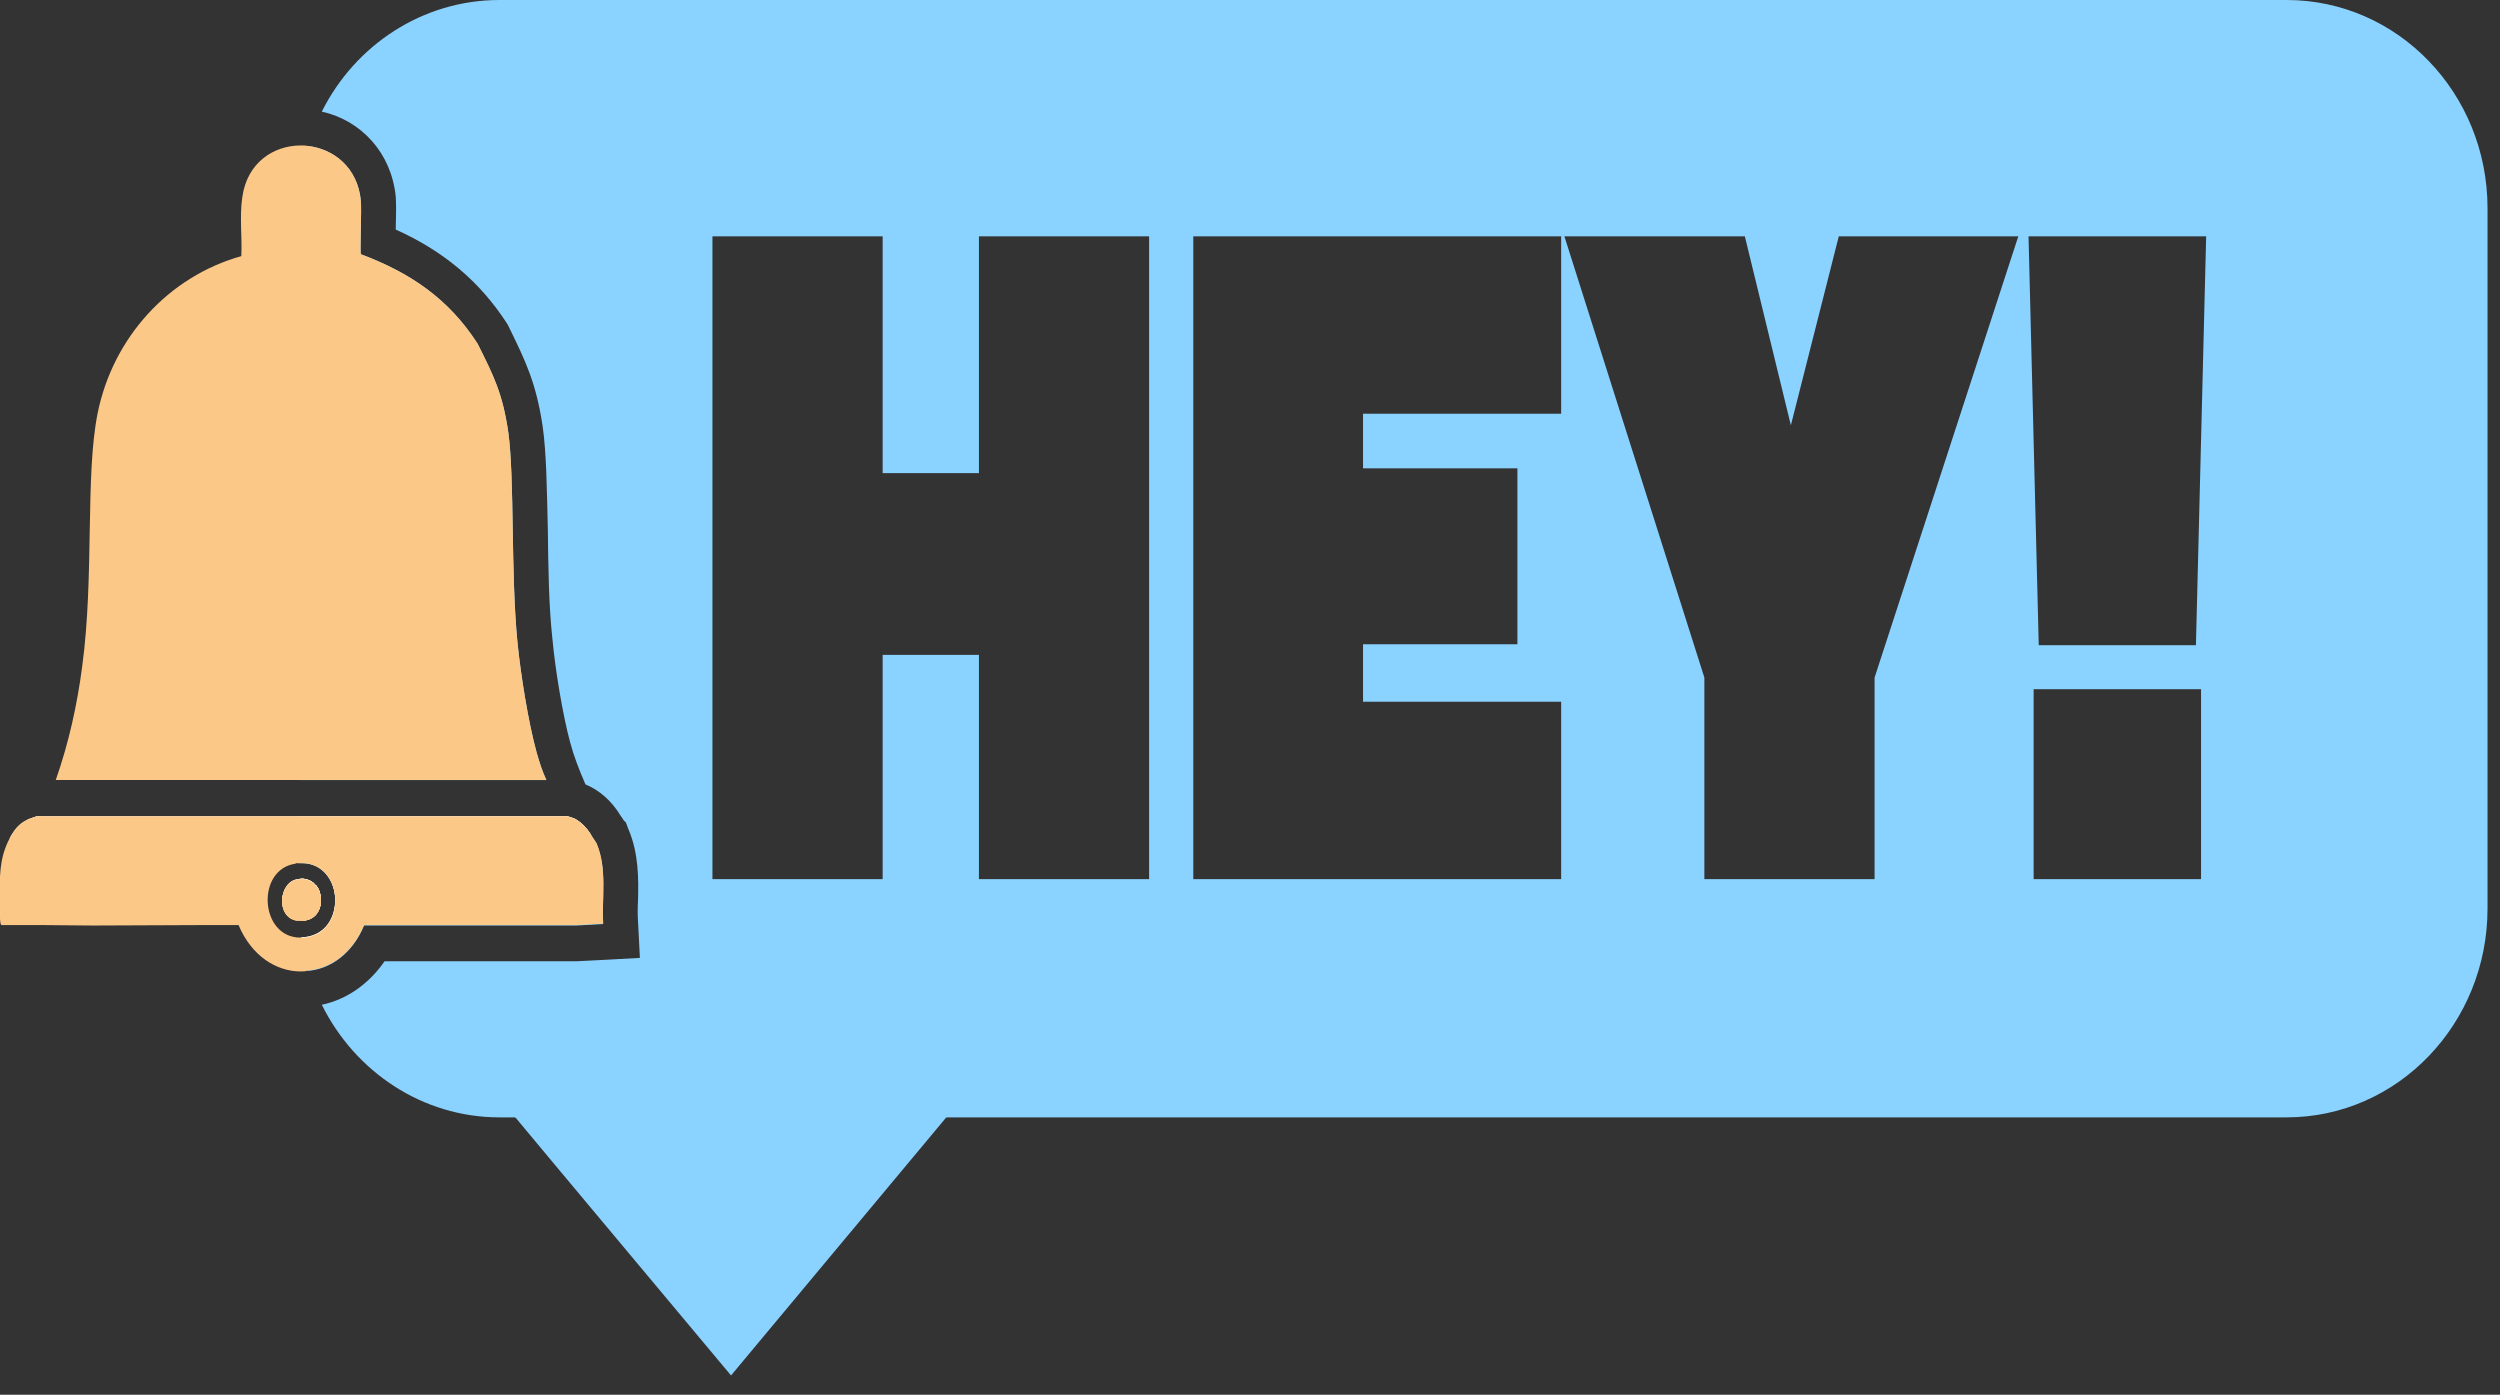<svg width="95" height="53" viewBox="0 0 95 53" fill="none" xmlns="http://www.w3.org/2000/svg">
<rect x="0" y="0" width="95" height="53" fill="#333333" stroke="none"/>
<g id="&#215;&#144;&#215;&#153;&#215;&#153;&#215;&#167;&#215;&#149;&#215;&#160;&#215;&#153;&#215;&#157;-21" clip-path="url(#clip0_3650_7256)">
<g id="Group 1000000876">
<path id="Vector" d="M20.392 28.595C20.498 28.962 20.604 29.311 20.763 29.642H11.344V7.916C11.344 7.09 11.467 6.3 11.697 5.547C12.669 5.657 13.588 6.355 13.712 7.622C13.747 7.989 13.676 9.55 13.712 9.661C15.567 10.358 17.034 11.332 18.147 13.058C18.766 14.289 19.102 14.968 19.314 16.419C19.561 18.219 19.402 21.763 19.667 24.445C19.791 25.657 20.074 27.438 20.392 28.595Z" fill="#8AD2FF"/>
<path id="Vector_2" d="M22.671 32.048C22.671 32.048 22.53 31.828 22.477 31.754C22.318 31.479 22.07 31.221 21.805 31.093H21.788C21.699 31.056 21.593 31.02 21.505 31.02H11.344V32.801C11.344 32.801 11.432 32.801 11.467 32.801C12.298 32.801 12.74 33.517 12.74 34.215C12.74 34.895 12.369 35.537 11.591 35.629H11.414C11.414 35.629 11.45 35.831 11.467 35.923C11.485 36.088 11.521 36.235 11.556 36.382C11.591 36.566 11.644 36.731 11.697 36.896C12.563 36.823 13.394 36.235 13.835 35.17H21.911C22.247 35.152 22.583 35.133 22.919 35.115C22.866 34.123 23.078 33.021 22.671 32.066V32.048ZM11.467 34.986C11.945 34.986 12.192 34.619 12.192 34.233V34.197C12.192 34.05 12.157 33.885 12.086 33.756C12.068 33.719 12.033 33.682 12.015 33.646H11.998C11.892 33.499 11.715 33.407 11.485 33.389H11.467C11.467 33.389 11.397 33.389 11.344 33.407V34.527C11.344 34.656 11.344 34.803 11.361 34.931V34.968C11.361 34.968 11.432 34.968 11.467 34.968V34.986Z" fill="#8AD2FF"/>
<path id="Vector_3" d="M86.891 0H18.979C16.046 0 13.483 1.726 12.229 4.242C13.731 4.573 14.879 5.822 15.038 7.475C15.056 7.732 15.056 8.117 15.038 8.723C16.876 9.55 18.237 10.707 19.262 12.286L19.315 12.378L19.35 12.452C19.969 13.719 20.375 14.545 20.623 16.216C20.764 17.208 20.782 18.604 20.817 20.091C20.835 21.524 20.852 23.03 20.994 24.297C21.1 25.454 21.383 27.162 21.665 28.209C21.807 28.741 22.001 29.237 22.248 29.807C22.779 30.027 23.238 30.431 23.574 30.982L23.662 31.111L23.697 31.166L23.786 31.258L23.874 31.496C24.281 32.433 24.263 33.425 24.245 34.214C24.228 34.49 24.228 34.765 24.245 35.022L24.316 36.4L22.991 36.473L21.913 36.528H14.614C14.013 37.392 13.183 37.979 12.229 38.181C13.483 40.716 16.046 42.46 18.979 42.46H86.891C91.115 42.46 94.526 38.897 94.526 34.526V7.915C94.526 3.544 91.115 0 86.891 0ZM43.666 33.406H37.199V24.885H33.541V33.406H27.073V8.981H33.541V17.98H37.199V8.981H43.666V33.406ZM59.324 15.721H51.795V17.796H57.662V24.481H51.795V26.666H59.324V33.406H45.345V8.981H59.324V15.721ZM71.234 25.748V33.406H64.766V25.748L59.447 8.981H66.304L68.053 16.161L69.874 8.981H76.695L71.234 25.748ZM83.64 33.406H77.278V26.189H83.64V33.406ZM83.445 24.517H77.472L77.084 8.981H83.834L83.445 24.517Z" fill="#8AD2FF"/>
<path id="Vector_4" d="M27.779 52.267L21.329 44.554L14.879 36.822H27.779H40.662L34.212 44.554L27.779 52.267Z" fill="#8AD2FF"/>
<path id="Vector_5" d="M2.119 29.641C2.614 28.227 2.932 26.794 3.126 25.307C3.586 21.872 3.232 18.089 3.71 15.702C4.293 12.818 6.413 10.504 9.17 9.733C9.205 8.998 9.099 8.245 9.205 7.511C9.382 6.17 10.407 5.527 11.432 5.527C11.521 5.527 11.609 5.527 11.697 5.546C12.669 5.656 13.588 6.354 13.712 7.621C13.747 7.988 13.676 9.549 13.712 9.66C15.567 10.357 17.034 11.331 18.147 13.057C18.766 14.287 19.102 14.967 19.314 16.418C19.561 18.218 19.402 21.762 19.667 24.444C19.791 25.656 20.074 27.437 20.392 28.594C20.498 28.961 20.604 29.31 20.763 29.641H2.119Z" fill="#FCC888"/>
<path id="Vector_6" d="M21.79 31.093L21.118 31.13C20.8 31.148 20.482 31.166 20.182 31.166H4.984H1.008C1.114 31.111 1.238 31.075 1.397 31.02H21.507C21.595 31.02 21.701 31.056 21.79 31.093Z" fill="#FCC888"/>
<path id="Vector_7" d="M21.807 31.093H21.789C21.701 31.056 21.595 31.02 21.506 31.02H1.396C1.237 31.075 1.113 31.111 1.007 31.166C0.725 31.313 0.565 31.497 0.371 31.846H11.345C12.6 31.846 13.837 31.864 15.074 31.864C16.435 31.864 17.778 31.846 19.138 31.846H20.163C20.482 31.846 20.817 31.846 21.153 31.828L22.478 31.754C22.319 31.479 22.072 31.221 21.807 31.093Z" fill="white"/>
<path id="Vector_8" d="M12.739 34.195C12.739 34.875 12.368 35.518 11.591 35.609H11.467V35.665C12.244 35.665 12.845 35.04 12.845 34.195H12.739ZM12.191 34.232C12.191 34.232 12.103 34.251 12.068 34.251C11.749 34.269 11.467 34.287 11.467 34.287V34.985C11.944 34.985 12.191 34.618 12.191 34.232ZM12.068 34.195V34.14C12.068 33.975 11.997 33.479 11.485 33.461V34.085C11.485 34.085 11.52 34.122 11.52 34.195H12.068ZM12.509 33.204C12.262 32.873 11.873 32.69 11.467 32.69V32.781C12.297 32.781 12.739 33.498 12.739 34.195H12.845C12.845 33.828 12.722 33.479 12.509 33.204ZM12.085 33.755C12.085 33.755 12.032 33.681 12.015 33.644H11.997C11.891 33.498 11.714 33.406 11.485 33.387V34.085C11.485 34.085 11.52 34.122 11.52 34.195H12.191C12.191 34.048 12.156 33.883 12.085 33.755ZM12.068 34.251C11.749 34.269 11.467 34.287 11.467 34.287V34.985C11.944 34.985 12.191 34.618 12.191 34.232C12.156 34.251 12.103 34.251 12.068 34.251ZM12.068 34.251C12.068 34.434 11.979 34.838 11.467 34.912V34.985C11.944 34.985 12.191 34.618 12.191 34.232C12.156 34.251 12.103 34.251 12.068 34.251ZM11.485 33.461V34.085C11.485 34.085 11.52 34.122 11.52 34.195H12.068V34.14C12.068 33.975 11.997 33.479 11.485 33.461ZM12.068 34.251C11.749 34.269 11.467 34.287 11.467 34.287V34.985C11.944 34.985 12.191 34.618 12.191 34.232C12.156 34.251 12.103 34.251 12.068 34.251ZM11.485 33.461V34.085C11.485 34.085 11.52 34.122 11.52 34.195H12.068V34.14C12.068 33.975 11.997 33.479 11.485 33.461ZM12.068 34.251C11.749 34.269 11.467 34.287 11.467 34.287V34.985C11.944 34.985 12.191 34.618 12.191 34.232C12.156 34.251 12.103 34.251 12.068 34.251ZM11.485 33.461V34.085C11.485 34.085 11.52 34.122 11.52 34.195H12.068V34.14C12.068 33.975 11.997 33.479 11.485 33.461ZM12.068 34.251C11.749 34.269 11.467 34.287 11.467 34.287V34.985C11.944 34.985 12.191 34.618 12.191 34.232C12.156 34.251 12.103 34.251 12.068 34.251ZM11.485 33.461V34.085C11.485 34.085 11.52 34.122 11.52 34.195H12.068V34.14C12.068 33.975 11.997 33.479 11.485 33.461ZM12.068 34.251C11.749 34.269 11.467 34.287 11.467 34.287V34.985C11.944 34.985 12.191 34.618 12.191 34.232C12.156 34.251 12.103 34.251 12.068 34.251ZM11.485 33.461V34.085C11.485 34.085 11.52 34.122 11.52 34.195H12.068V34.14C12.068 33.975 11.997 33.479 11.485 33.461ZM12.068 34.251C11.749 34.269 11.467 34.287 11.467 34.287V34.985C11.944 34.985 12.191 34.618 12.191 34.232C12.156 34.251 12.103 34.251 12.068 34.251ZM12.068 34.251C11.749 34.269 11.467 34.287 11.467 34.287V34.985C11.944 34.985 12.191 34.618 12.191 34.232C12.156 34.251 12.103 34.251 12.068 34.251ZM11.485 33.461V34.085C11.485 34.085 11.52 34.122 11.52 34.195H12.068V34.14C12.068 33.975 11.997 33.479 11.485 33.461ZM12.068 34.251C11.749 34.269 11.467 34.287 11.467 34.287V34.985C11.944 34.985 12.191 34.618 12.191 34.232C12.156 34.251 12.103 34.251 12.068 34.251ZM11.485 33.461V34.085C11.485 34.085 11.52 34.122 11.52 34.195H12.068V34.14C12.068 33.975 11.997 33.479 11.485 33.461ZM12.068 34.251C11.749 34.269 11.467 34.287 11.467 34.287V34.985C11.944 34.985 12.191 34.618 12.191 34.232C12.156 34.251 12.103 34.251 12.068 34.251ZM11.485 33.461V34.085C11.485 34.085 11.52 34.122 11.52 34.195H12.068V34.14C12.068 33.975 11.997 33.479 11.485 33.461ZM12.068 34.251C11.749 34.269 11.467 34.287 11.467 34.287V34.985C11.944 34.985 12.191 34.618 12.191 34.232C12.156 34.251 12.103 34.251 12.068 34.251ZM11.485 33.461V34.085C11.485 34.085 11.52 34.122 11.52 34.195H12.068V34.14C12.068 33.975 11.997 33.479 11.485 33.461ZM12.068 34.251C11.749 34.269 11.467 34.287 11.467 34.287V34.985C11.944 34.985 12.191 34.618 12.191 34.232C12.156 34.251 12.103 34.251 12.068 34.251ZM11.485 33.461V34.085C11.485 34.085 11.52 34.122 11.52 34.195H12.068V34.14C12.068 33.975 11.997 33.479 11.485 33.461Z" fill="#FCC888"/>
<path id="Vector_9" d="M13.022 32.763C12.633 32.285 12.085 32.01 11.467 32.01V32.781C12.297 32.781 12.739 33.497 12.739 34.195C12.739 34.875 12.368 35.517 11.591 35.609H11.467V36.362H11.555C12.686 36.307 13.517 35.389 13.517 34.195C13.517 33.663 13.34 33.167 13.022 32.763ZM12.191 34.232V34.195C12.191 34.048 12.156 33.883 12.085 33.755C12.068 33.718 12.032 33.681 12.015 33.644H11.997C11.891 33.497 11.714 33.406 11.485 33.387H11.467V34.985C11.944 34.985 12.191 34.618 12.191 34.232ZM12.015 33.644H11.997C11.997 33.644 12.05 33.718 12.085 33.755C12.068 33.718 12.032 33.681 12.015 33.644Z" fill="white"/>
<path id="Vector_10" d="M12.193 34.197C12.193 34.05 12.158 33.885 12.087 33.756C12.069 33.719 12.034 33.682 12.016 33.646H11.999C11.893 33.499 11.716 33.407 11.486 33.389H11.469C11.469 33.389 11.398 33.389 11.345 33.407H11.309C10.585 33.517 10.479 34.84 11.274 34.968C11.309 34.968 11.327 34.968 11.363 34.968C11.398 34.968 11.433 34.968 11.469 34.968V34.895C11.469 34.895 11.433 34.913 11.415 34.913H11.363C10.903 34.876 10.85 34.344 10.832 34.233C10.832 34.16 10.815 33.536 11.327 33.462H11.345C11.345 33.462 11.433 33.444 11.469 33.444H11.486C11.999 33.462 12.069 33.958 12.069 34.123V34.178H12.193V34.197ZM12.069 34.197V34.252C12.069 34.435 11.981 34.84 11.469 34.913V34.986C11.946 34.986 12.193 34.619 12.193 34.233V34.197H12.069ZM12.069 34.252C12.069 34.435 11.981 34.84 11.469 34.913V34.986C11.946 34.986 12.193 34.619 12.193 34.233C12.158 34.252 12.105 34.252 12.069 34.252ZM12.193 34.197C12.193 34.05 12.158 33.885 12.087 33.756C12.069 33.719 12.034 33.682 12.016 33.646H11.999C11.893 33.499 11.716 33.407 11.486 33.389H11.469C11.469 33.389 11.398 33.389 11.345 33.407H11.309C10.585 33.517 10.479 34.84 11.274 34.968C11.309 34.968 11.327 34.968 11.363 34.968C11.398 34.968 11.433 34.968 11.469 34.968V34.895C11.469 34.895 11.433 34.913 11.415 34.913H11.363C10.903 34.876 10.85 34.344 10.832 34.233C10.832 34.16 10.815 33.536 11.327 33.462H11.345C11.345 33.462 11.433 33.444 11.469 33.444H11.486C11.999 33.462 12.069 33.958 12.069 34.123V34.178H12.193V34.197ZM12.193 34.197C12.193 34.05 12.158 33.885 12.087 33.756C12.069 33.719 12.034 33.682 12.016 33.646H11.999C11.893 33.499 11.716 33.407 11.486 33.389H11.469C11.469 33.389 11.398 33.389 11.345 33.407H11.309C10.585 33.517 10.479 34.84 11.274 34.968C11.309 34.968 11.327 34.968 11.363 34.968C11.398 34.968 11.433 34.968 11.469 34.968V34.895C11.469 34.895 11.433 34.913 11.415 34.913H11.363C10.903 34.876 10.85 34.344 10.832 34.233C10.832 34.16 10.815 33.536 11.327 33.462H11.345C11.345 33.462 11.433 33.444 11.469 33.444H11.486C11.999 33.462 12.069 33.958 12.069 34.123V34.178H12.193V34.197ZM12.193 34.197C12.193 34.05 12.158 33.885 12.087 33.756C12.069 33.719 12.034 33.682 12.016 33.646H11.999C11.893 33.499 11.716 33.407 11.486 33.389H11.469C11.469 33.389 11.398 33.389 11.345 33.407H11.309C10.585 33.517 10.479 34.84 11.274 34.968C11.309 34.968 11.327 34.968 11.363 34.968C11.398 34.968 11.433 34.968 11.469 34.968V34.895C11.469 34.895 11.433 34.913 11.415 34.913H11.363C10.903 34.876 10.85 34.344 10.832 34.233C10.832 34.16 10.815 33.536 11.327 33.462H11.345C11.345 33.462 11.433 33.444 11.469 33.444H11.486C11.999 33.462 12.069 33.958 12.069 34.123V34.178H12.193V34.197ZM12.193 34.197C12.193 34.05 12.158 33.885 12.087 33.756C12.069 33.719 12.034 33.682 12.016 33.646H11.999C11.893 33.499 11.716 33.407 11.486 33.389H11.469C11.469 33.389 11.398 33.389 11.345 33.407H11.309C10.585 33.517 10.479 34.84 11.274 34.968C11.309 34.968 11.327 34.968 11.363 34.968C11.398 34.968 11.433 34.968 11.469 34.968V34.895C11.469 34.895 11.433 34.913 11.415 34.913H11.363C10.903 34.876 10.85 34.344 10.832 34.233C10.832 34.16 10.815 33.536 11.327 33.462H11.345C11.345 33.462 11.433 33.444 11.469 33.444H11.486C11.999 33.462 12.069 33.958 12.069 34.123V34.178H12.193V34.197ZM12.193 34.197C12.193 34.05 12.158 33.885 12.087 33.756C12.069 33.719 12.034 33.682 12.016 33.646H11.999C11.893 33.499 11.716 33.407 11.486 33.389H11.469C11.469 33.389 11.398 33.389 11.345 33.407H11.309C10.585 33.517 10.479 34.84 11.274 34.968C11.309 34.968 11.327 34.968 11.363 34.968C11.398 34.968 11.433 34.968 11.469 34.968V34.895C11.469 34.895 11.433 34.913 11.415 34.913H11.363C10.903 34.876 10.85 34.344 10.832 34.233C10.832 34.16 10.815 33.536 11.327 33.462H11.345C11.345 33.462 11.433 33.444 11.469 33.444H11.486C11.999 33.462 12.069 33.958 12.069 34.123V34.178H12.193V34.197ZM22.672 32.048C22.672 32.048 22.531 31.828 22.478 31.754C22.319 31.479 22.072 31.221 21.806 31.093H21.789C21.7 31.056 21.594 31.02 21.506 31.02H1.396C1.237 31.075 1.113 31.111 1.007 31.166C0.724 31.313 0.565 31.497 0.371 31.846C0.371 31.846 0.353 31.864 0.353 31.883C-0.036 32.636 -0.018 33.37 -0 34.178C-0 34.325 -0.036 35.115 0.053 35.152H1.537C2.191 35.152 2.862 35.17 3.516 35.17C4.983 35.17 6.467 35.152 7.934 35.152H9.065C9.56 36.327 10.496 36.915 11.433 36.915C11.521 36.915 11.61 36.915 11.698 36.878C12.564 36.805 13.395 36.217 13.836 35.152H21.912C22.248 35.133 22.584 35.115 22.92 35.097C22.867 34.105 23.079 33.003 22.672 32.048ZM11.239 32.801C11.239 32.801 11.309 32.801 11.345 32.801C11.398 32.801 11.433 32.801 11.469 32.801C12.299 32.801 12.741 33.517 12.741 34.215C12.741 34.895 12.37 35.537 11.592 35.629H11.415C9.86 35.629 9.719 33.021 11.239 32.819V32.801ZM12.193 34.233V34.197C12.193 34.05 12.158 33.885 12.087 33.756C12.069 33.719 12.034 33.682 12.016 33.646H11.999C11.893 33.499 11.716 33.407 11.486 33.389H11.469C11.469 33.389 11.398 33.389 11.345 33.407H11.309C10.585 33.517 10.479 34.84 11.274 34.968C11.309 34.968 11.327 34.968 11.363 34.968C11.398 34.968 11.433 34.968 11.469 34.968C11.946 34.968 12.193 34.601 12.193 34.215V34.233ZM11.415 34.931H11.363C10.903 34.895 10.85 34.362 10.832 34.252C10.832 34.178 10.815 33.554 11.327 33.48H11.345C11.345 33.48 11.433 33.462 11.469 33.462H11.486C11.999 33.48 12.069 33.976 12.069 34.142V34.252C12.069 34.435 11.981 34.84 11.469 34.913C11.451 34.931 11.433 34.931 11.415 34.931ZM12.193 34.197C12.193 34.05 12.158 33.885 12.087 33.756C12.069 33.719 12.034 33.682 12.016 33.646H11.999C11.893 33.499 11.716 33.407 11.486 33.389H11.469C11.469 33.389 11.398 33.389 11.345 33.407H11.309C10.585 33.517 10.479 34.84 11.274 34.968C11.309 34.968 11.327 34.968 11.363 34.968C11.398 34.968 11.433 34.968 11.469 34.968V34.895C11.469 34.895 11.433 34.913 11.415 34.913H11.363C10.903 34.876 10.85 34.344 10.832 34.233C10.832 34.16 10.815 33.536 11.327 33.462H11.345C11.345 33.462 11.433 33.444 11.469 33.444H11.486C11.999 33.462 12.069 33.958 12.069 34.123V34.178H12.193V34.197ZM12.193 34.197C12.193 34.05 12.158 33.885 12.087 33.756C12.069 33.719 12.034 33.682 12.016 33.646H11.999C11.893 33.499 11.716 33.407 11.486 33.389H11.469C11.469 33.389 11.398 33.389 11.345 33.407H11.309C10.585 33.517 10.479 34.84 11.274 34.968C11.309 34.968 11.327 34.968 11.363 34.968C11.398 34.968 11.433 34.968 11.469 34.968V34.895C11.469 34.895 11.433 34.913 11.415 34.913H11.363C10.903 34.876 10.85 34.344 10.832 34.233C10.832 34.16 10.815 33.536 11.327 33.462H11.345C11.345 33.462 11.433 33.444 11.469 33.444H11.486C11.999 33.462 12.069 33.958 12.069 34.123V34.178H12.193V34.197ZM12.193 34.197C12.193 34.05 12.158 33.885 12.087 33.756C12.069 33.719 12.034 33.682 12.016 33.646H11.999C11.893 33.499 11.716 33.407 11.486 33.389H11.469C11.469 33.389 11.398 33.389 11.345 33.407H11.309C10.585 33.517 10.479 34.84 11.274 34.968C11.309 34.968 11.327 34.968 11.363 34.968C11.398 34.968 11.433 34.968 11.469 34.968V34.895C11.469 34.895 11.433 34.913 11.415 34.913H11.363C10.903 34.876 10.85 34.344 10.832 34.233C10.832 34.16 10.815 33.536 11.327 33.462H11.345C11.345 33.462 11.433 33.444 11.469 33.444H11.486C11.999 33.462 12.069 33.958 12.069 34.123V34.178H12.193V34.197ZM12.193 34.197C12.193 34.05 12.158 33.885 12.087 33.756C12.069 33.719 12.034 33.682 12.016 33.646H11.999C11.893 33.499 11.716 33.407 11.486 33.389H11.469C11.469 33.389 11.398 33.389 11.345 33.407H11.309C10.585 33.517 10.479 34.84 11.274 34.968C11.309 34.968 11.327 34.968 11.363 34.968C11.398 34.968 11.433 34.968 11.469 34.968V34.895C11.469 34.895 11.433 34.913 11.415 34.913H11.363C10.903 34.876 10.85 34.344 10.832 34.233C10.832 34.16 10.815 33.536 11.327 33.462H11.345C11.345 33.462 11.433 33.444 11.469 33.444H11.486C11.999 33.462 12.069 33.958 12.069 34.123V34.178H12.193V34.197ZM12.193 34.197C12.193 34.05 12.158 33.885 12.087 33.756C12.069 33.719 12.034 33.682 12.016 33.646H11.999C11.893 33.499 11.716 33.407 11.486 33.389H11.469C11.469 33.389 11.398 33.389 11.345 33.407H11.309C10.585 33.517 10.479 34.84 11.274 34.968C11.309 34.968 11.327 34.968 11.363 34.968C11.398 34.968 11.433 34.968 11.469 34.968V34.895C11.469 34.895 11.433 34.913 11.415 34.913H11.363C10.903 34.876 10.85 34.344 10.832 34.233C10.832 34.16 10.815 33.536 11.327 33.462H11.345C11.345 33.462 11.433 33.444 11.469 33.444H11.486C11.999 33.462 12.069 33.958 12.069 34.123V34.178H12.193V34.197ZM12.193 34.197C12.193 34.05 12.158 33.885 12.087 33.756C12.069 33.719 12.034 33.682 12.016 33.646H11.999C11.893 33.499 11.716 33.407 11.486 33.389H11.469C11.469 33.389 11.398 33.389 11.345 33.407H11.309C10.585 33.517 10.479 34.84 11.274 34.968C11.309 34.968 11.327 34.968 11.363 34.968V34.931C10.903 34.895 10.85 34.362 10.832 34.252C10.832 34.178 10.815 33.554 11.327 33.48H11.345C11.345 33.48 11.433 33.462 11.469 33.462H11.486C11.999 33.48 12.069 33.976 12.069 34.142V34.197H12.193Z" fill="#FCC888"/>
<path id="Vector_11" d="M12.087 33.756C12.087 33.756 12.034 33.682 12.016 33.646H11.999C11.893 33.499 11.716 33.407 11.486 33.389H11.469C11.469 33.389 11.398 33.389 11.345 33.407H11.309C10.585 33.517 10.479 34.84 11.274 34.968C11.309 34.968 11.327 34.968 11.363 34.968C11.398 34.968 11.433 34.968 11.469 34.968C11.946 34.968 12.193 34.601 12.193 34.215V34.178C12.193 34.032 12.158 33.866 12.087 33.738V33.756ZM12.087 33.756C12.087 33.756 12.034 33.682 12.016 33.646H11.999C11.893 33.499 11.716 33.407 11.486 33.389H11.469C11.469 33.389 11.398 33.389 11.345 33.407H11.309C10.585 33.517 10.479 34.84 11.274 34.968C11.309 34.968 11.327 34.968 11.363 34.968C11.398 34.968 11.433 34.968 11.469 34.968C11.946 34.968 12.193 34.601 12.193 34.215V34.178C12.193 34.032 12.158 33.866 12.087 33.738V33.756ZM12.087 33.756C12.087 33.756 12.034 33.682 12.016 33.646H11.999C11.893 33.499 11.716 33.407 11.486 33.389H11.469C11.469 33.389 11.398 33.389 11.345 33.407H11.309C10.585 33.517 10.479 34.84 11.274 34.968C11.309 34.968 11.327 34.968 11.363 34.968C11.398 34.968 11.433 34.968 11.469 34.968C11.946 34.968 12.193 34.601 12.193 34.215V34.178C12.193 34.032 12.158 33.866 12.087 33.738V33.756ZM12.087 33.756C12.087 33.756 12.034 33.682 12.016 33.646H11.999C11.893 33.499 11.716 33.407 11.486 33.389H11.469C11.469 33.389 11.398 33.389 11.345 33.407H11.309C10.585 33.517 10.479 34.84 11.274 34.968C11.309 34.968 11.327 34.968 11.363 34.968C11.398 34.968 11.433 34.968 11.469 34.968C11.946 34.968 12.193 34.601 12.193 34.215V34.178C12.193 34.032 12.158 33.866 12.087 33.738V33.756ZM12.087 33.756C12.087 33.756 12.034 33.682 12.016 33.646H11.999C11.893 33.499 11.716 33.407 11.486 33.389H11.469C11.469 33.389 11.398 33.389 11.345 33.407H11.309C10.585 33.517 10.479 34.84 11.274 34.968C11.309 34.968 11.327 34.968 11.363 34.968C11.398 34.968 11.433 34.968 11.469 34.968C11.946 34.968 12.193 34.601 12.193 34.215V34.178C12.193 34.032 12.158 33.866 12.087 33.738V33.756ZM12.087 33.756C12.087 33.756 12.034 33.682 12.016 33.646H11.999C11.893 33.499 11.716 33.407 11.486 33.389H11.469C11.469 33.389 11.398 33.389 11.345 33.407H11.309C10.585 33.517 10.479 34.84 11.274 34.968C11.309 34.968 11.327 34.968 11.363 34.968C11.398 34.968 11.433 34.968 11.469 34.968C11.946 34.968 12.193 34.601 12.193 34.215V34.178C12.193 34.032 12.158 33.866 12.087 33.738V33.756ZM12.087 33.756C12.087 33.756 12.034 33.682 12.016 33.646H11.999C11.893 33.499 11.716 33.407 11.486 33.389H11.469C11.469 33.389 11.398 33.389 11.345 33.407H11.309C10.585 33.517 10.479 34.84 11.274 34.968C11.309 34.968 11.327 34.968 11.363 34.968C11.398 34.968 11.433 34.968 11.469 34.968C11.946 34.968 12.193 34.601 12.193 34.215V34.178C12.193 34.032 12.158 33.866 12.087 33.738V33.756ZM12.087 33.756C12.087 33.756 12.034 33.682 12.016 33.646H11.999C11.893 33.499 11.716 33.407 11.486 33.389H11.469C11.469 33.389 11.398 33.389 11.345 33.407H11.309C10.585 33.517 10.479 34.84 11.274 34.968C11.309 34.968 11.327 34.968 11.363 34.968C11.398 34.968 11.433 34.968 11.469 34.968C11.946 34.968 12.193 34.601 12.193 34.215V34.178C12.193 34.032 12.158 33.866 12.087 33.738V33.756ZM12.087 33.756C12.087 33.756 12.034 33.682 12.016 33.646H11.999C11.893 33.499 11.716 33.407 11.486 33.389H11.469C11.469 33.389 11.398 33.389 11.345 33.407H11.309C10.585 33.517 10.479 34.84 11.274 34.968C11.309 34.968 11.327 34.968 11.363 34.968C11.398 34.968 11.433 34.968 11.469 34.968C11.946 34.968 12.193 34.601 12.193 34.215V34.178C12.193 34.032 12.158 33.866 12.087 33.738V33.756ZM12.087 33.756C12.087 33.756 12.034 33.682 12.016 33.646H11.999C11.893 33.499 11.716 33.407 11.486 33.389H11.469C11.469 33.389 11.398 33.389 11.345 33.407H11.309C10.585 33.517 10.479 34.84 11.274 34.968C11.309 34.968 11.327 34.968 11.363 34.968C11.398 34.968 11.433 34.968 11.469 34.968C11.946 34.968 12.193 34.601 12.193 34.215V34.178C12.193 34.032 12.158 33.866 12.087 33.738V33.756ZM12.087 33.756C12.087 33.756 12.034 33.682 12.016 33.646H11.999C11.893 33.499 11.716 33.407 11.486 33.389H11.469C11.469 33.389 11.398 33.389 11.345 33.407H11.309C10.585 33.517 10.479 34.84 11.274 34.968C11.309 34.968 11.327 34.968 11.363 34.968C11.398 34.968 11.433 34.968 11.469 34.968C11.946 34.968 12.193 34.601 12.193 34.215V34.178C12.193 34.032 12.158 33.866 12.087 33.738V33.756ZM12.087 33.756C12.087 33.756 12.034 33.682 12.016 33.646H11.999C11.893 33.499 11.716 33.407 11.486 33.389H11.469C11.469 33.389 11.398 33.389 11.345 33.407H11.309C10.585 33.517 10.479 34.84 11.274 34.968C11.309 34.968 11.327 34.968 11.363 34.968C11.398 34.968 11.433 34.968 11.469 34.968C11.946 34.968 12.193 34.601 12.193 34.215V34.178C12.193 34.032 12.158 33.866 12.087 33.738V33.756ZM12.087 33.756C12.087 33.756 12.034 33.682 12.016 33.646H11.999C11.893 33.499 11.716 33.407 11.486 33.389H11.469C11.469 33.389 11.398 33.389 11.345 33.407H11.309C10.585 33.517 10.479 34.84 11.274 34.968C11.309 34.968 11.327 34.968 11.363 34.968C11.398 34.968 11.433 34.968 11.469 34.968C11.946 34.968 12.193 34.601 12.193 34.215V34.178C12.193 34.032 12.158 33.866 12.087 33.738V33.756ZM12.087 33.756C12.087 33.756 12.034 33.682 12.016 33.646H11.999C11.893 33.499 11.716 33.407 11.486 33.389H11.469C11.469 33.389 11.398 33.389 11.345 33.407H11.309C10.585 33.517 10.479 34.84 11.274 34.968C11.309 34.968 11.327 34.968 11.363 34.968C11.398 34.968 11.433 34.968 11.469 34.968C11.946 34.968 12.193 34.601 12.193 34.215V34.178C12.193 34.032 12.158 33.866 12.087 33.738V33.756ZM12.087 33.756C12.087 33.756 12.034 33.682 12.016 33.646H11.999C11.893 33.499 11.716 33.407 11.486 33.389H11.469C11.469 33.389 11.398 33.389 11.345 33.407H11.309C10.585 33.517 10.479 34.84 11.274 34.968C11.309 34.968 11.327 34.968 11.363 34.968C11.398 34.968 11.433 34.968 11.469 34.968C11.946 34.968 12.193 34.601 12.193 34.215V34.178C12.193 34.032 12.158 33.866 12.087 33.738V33.756ZM12.087 33.756C12.087 33.756 12.034 33.682 12.016 33.646H11.999C11.893 33.499 11.716 33.407 11.486 33.389H11.469C11.469 33.389 11.398 33.389 11.345 33.407H11.309C10.585 33.517 10.479 34.84 11.274 34.968C11.309 34.968 11.327 34.968 11.363 34.968C11.398 34.968 11.433 34.968 11.469 34.968C11.946 34.968 12.193 34.601 12.193 34.215V34.178C12.193 34.032 12.158 33.866 12.087 33.738V33.756ZM12.087 33.756C12.087 33.756 12.034 33.682 12.016 33.646H11.999C11.893 33.499 11.716 33.407 11.486 33.389H11.469C11.469 33.389 11.398 33.389 11.345 33.407H11.309C10.585 33.517 10.479 34.84 11.274 34.968C11.309 34.968 11.327 34.968 11.363 34.968C11.398 34.968 11.433 34.968 11.469 34.968C11.946 34.968 12.193 34.601 12.193 34.215V34.178C12.193 34.032 12.158 33.866 12.087 33.738V33.756ZM12.087 33.756C12.087 33.756 12.034 33.682 12.016 33.646H11.999C11.893 33.499 11.716 33.407 11.486 33.389H11.469C11.469 33.389 11.398 33.389 11.345 33.407H11.309C10.585 33.517 10.479 34.84 11.274 34.968C11.309 34.968 11.327 34.968 11.363 34.968C11.398 34.968 11.433 34.968 11.469 34.968C11.946 34.968 12.193 34.601 12.193 34.215V34.178C12.193 34.032 12.158 33.866 12.087 33.738V33.756ZM12.087 33.756C12.087 33.756 12.034 33.682 12.016 33.646H11.999C11.893 33.499 11.716 33.407 11.486 33.389H11.469C11.469 33.389 11.398 33.389 11.345 33.407H11.309C10.585 33.517 10.479 34.84 11.274 34.968C11.309 34.968 11.327 34.968 11.363 34.968C11.398 34.968 11.433 34.968 11.469 34.968C11.946 34.968 12.193 34.601 12.193 34.215V34.178C12.193 34.032 12.158 33.866 12.087 33.738V33.756ZM11.415 34.931H11.363C11.345 34.803 11.345 34.656 11.345 34.527V33.407H11.309C10.585 33.517 10.479 34.84 11.274 34.968C11.309 34.968 11.327 34.968 11.363 34.968C11.398 34.968 11.433 34.968 11.469 34.968V34.895C11.469 34.895 11.433 34.913 11.415 34.913V34.931ZM11.415 34.931H11.363C11.345 34.803 11.345 34.656 11.345 34.527V33.407H11.309C10.585 33.517 10.479 34.84 11.274 34.968C11.309 34.968 11.327 34.968 11.363 34.968C11.398 34.968 11.433 34.968 11.469 34.968V34.895C11.469 34.895 11.433 34.913 11.415 34.913V34.931ZM11.415 34.931H11.363V34.968C11.363 34.968 11.433 34.968 11.469 34.968V34.895C11.469 34.895 11.433 34.913 11.415 34.913V34.931ZM12.087 33.756C12.087 33.756 12.034 33.682 12.016 33.646H11.999C11.893 33.499 11.716 33.407 11.486 33.389H11.469C11.469 33.389 11.398 33.389 11.345 33.407H11.309C10.585 33.517 10.479 34.84 11.274 34.968C11.309 34.968 11.327 34.968 11.363 34.968C11.398 34.968 11.433 34.968 11.469 34.968V34.895C11.981 34.821 12.069 34.417 12.069 34.233V34.178H12.193C12.193 34.032 12.158 33.866 12.087 33.738V33.756ZM12.193 34.197C12.193 34.05 12.158 33.885 12.087 33.756C12.069 33.719 12.034 33.682 12.016 33.646H11.999C11.893 33.499 11.716 33.407 11.486 33.389H11.469C11.469 33.389 11.398 33.389 11.345 33.407H11.309C10.585 33.517 10.479 34.84 11.274 34.968C11.309 34.968 11.327 34.968 11.363 34.968C11.398 34.968 11.433 34.968 11.469 34.968V33.444H11.486C11.999 33.462 12.069 33.958 12.069 34.123V34.178H12.193V34.197ZM11.415 34.931H11.363V34.968C11.363 34.968 11.433 34.968 11.469 34.968V34.895C11.469 34.895 11.433 34.913 11.415 34.913V34.931ZM11.415 34.931H11.363C11.345 34.803 11.345 34.656 11.345 34.527V33.407H11.309C10.585 33.517 10.479 34.84 11.274 34.968C11.309 34.968 11.327 34.968 11.363 34.968C11.398 34.968 11.433 34.968 11.469 34.968V34.895C11.469 34.895 11.433 34.913 11.415 34.913V34.931ZM11.415 34.931H11.363C11.345 34.803 11.345 34.656 11.345 34.527V33.407H11.309C10.585 33.517 10.479 34.84 11.274 34.968C11.309 34.968 11.327 34.968 11.363 34.968C11.398 34.968 11.433 34.968 11.469 34.968V34.895C11.469 34.895 11.433 34.913 11.415 34.913V34.931ZM11.415 34.931H11.363C11.345 34.803 11.345 34.656 11.345 34.527V33.407H11.309C10.585 33.517 10.479 34.84 11.274 34.968C11.309 34.968 11.327 34.968 11.363 34.968C11.398 34.968 11.433 34.968 11.469 34.968V34.895C11.469 34.895 11.433 34.913 11.415 34.913V34.931ZM11.415 34.931H11.363C11.345 34.803 11.345 34.656 11.345 34.527V33.407H11.309C10.585 33.517 10.479 34.84 11.274 34.968C11.309 34.968 11.327 34.968 11.363 34.968C11.398 34.968 11.433 34.968 11.469 34.968V34.895C11.469 34.895 11.433 34.913 11.415 34.913V34.931ZM11.415 34.931H11.363C11.345 34.803 11.345 34.656 11.345 34.527V33.407H11.309C10.585 33.517 10.479 34.84 11.274 34.968C11.309 34.968 11.327 34.968 11.363 34.968C11.398 34.968 11.433 34.968 11.469 34.968V34.895C11.469 34.895 11.433 34.913 11.415 34.913V34.931Z" fill="white"/>
<path id="Vector_12" d="M12.193 34.196V34.233C12.193 34.618 11.946 34.986 11.469 34.986C11.433 34.986 11.398 34.986 11.363 34.986C11.327 34.986 11.309 34.986 11.274 34.986C10.479 34.857 10.585 33.535 11.309 33.425H11.345C11.345 33.425 11.433 33.406 11.469 33.406H11.486C11.716 33.425 11.893 33.516 11.999 33.663C12.034 33.7 12.052 33.737 12.087 33.774C12.158 33.902 12.193 34.067 12.193 34.214V34.196Z" fill="#FCC888"/>
<path id="Vector_13" d="M12.193 34.196V34.233C12.193 34.618 11.946 34.986 11.469 34.986C11.433 34.986 11.398 34.986 11.363 34.986C11.327 34.986 11.309 34.986 11.274 34.986C10.479 34.857 10.585 33.535 11.309 33.425H11.345C11.345 33.425 11.433 33.406 11.469 33.406H11.486C11.716 33.425 11.893 33.516 11.999 33.663C12.034 33.7 12.052 33.737 12.087 33.774C12.158 33.902 12.193 34.067 12.193 34.214V34.196Z" fill="#FCC888"/>
</g>
</g>
<defs>
<clipPath id="clip0_3650_7256">
<rect width="94.526" height="52.267" fill="white"/>
</clipPath>
</defs>
</svg>
